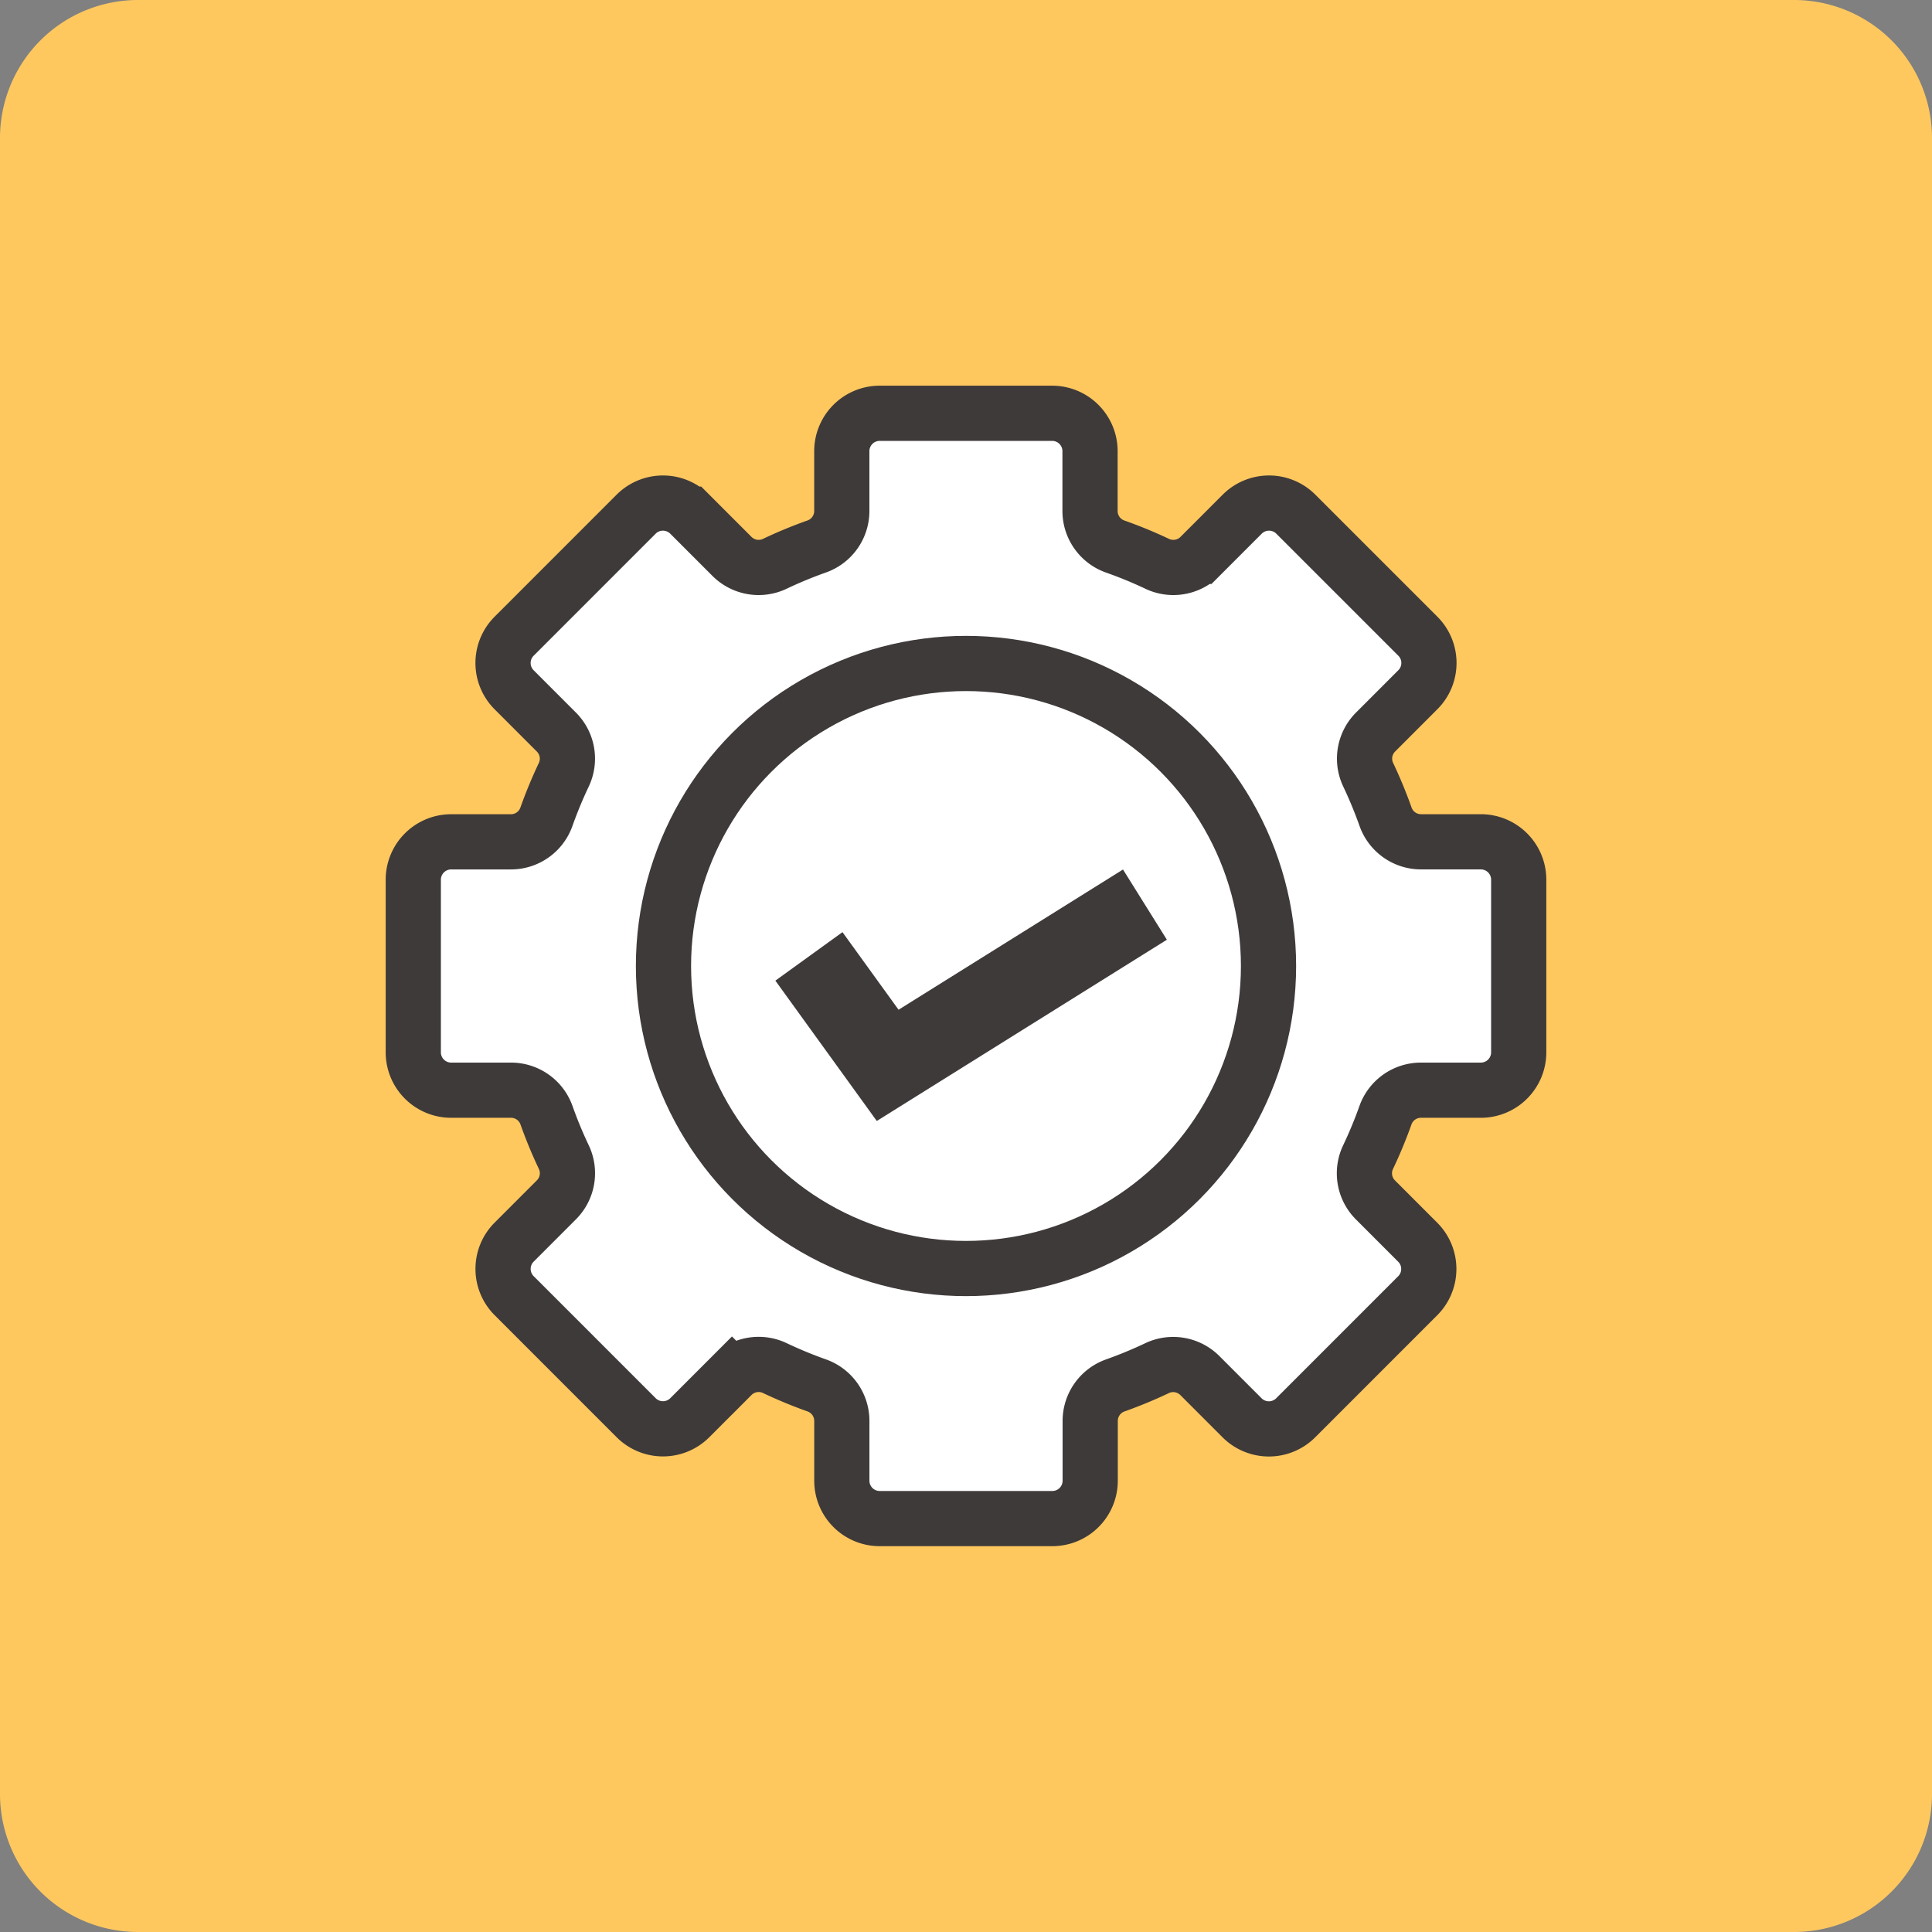 <svg id="irepo_icon3" xmlns="http://www.w3.org/2000/svg" xmlns:xlink="http://www.w3.org/1999/xlink" width="70" height="70" viewBox="0 0 70 70">
  <rect x="0" y="0" width="70" height="70" fill="#808080" stroke="none"/>
  <defs>
    <clipPath id="clip-path">
      <rect id="長方形_530" data-name="長方形 530" width="70" height="70" fill="none"/>
    </clipPath>
  </defs>
  <g id="グループ_379" data-name="グループ 379" clip-path="url(#clip-path)">
    <path id="パス_2033" data-name="パス 2033" d="M5,0H65a5,5,0,0,1,5,5V65a5,5,0,0,1-5,5H5a5,5,0,0,1-5-5V5A5,5,0,0,1,5,0" fill="#ffc85f"/>
    <path id="パス_2034" data-name="パス 2034" d="M55.026,38.127V31.874A1.373,1.373,0,0,0,53.653,30.5H51.489a1.363,1.363,0,0,1-1.287-.906,16.268,16.268,0,0,0-.63-1.524,1.361,1.361,0,0,1,.27-1.549l1.529-1.53a1.372,1.372,0,0,0,0-1.941L46.95,18.629a1.374,1.374,0,0,0-1.942,0l-1.529,1.53a1.365,1.365,0,0,1-1.55.27A15.9,15.9,0,0,0,40.4,19.8a1.365,1.365,0,0,1-.906-1.288V16.347a1.373,1.373,0,0,0-1.373-1.373H31.874A1.373,1.373,0,0,0,30.5,16.347v2.164a1.365,1.365,0,0,1-.906,1.288,15.9,15.9,0,0,0-1.524.63,1.365,1.365,0,0,1-1.55-.27l-1.529-1.53a1.374,1.374,0,0,0-1.942,0l-4.421,4.422a1.372,1.372,0,0,0,0,1.941l1.529,1.53a1.361,1.361,0,0,1,.27,1.549,16.268,16.268,0,0,0-.63,1.524,1.363,1.363,0,0,1-1.287.906H16.347a1.373,1.373,0,0,0-1.373,1.373v6.253A1.373,1.373,0,0,0,16.347,39.5h2.164a1.363,1.363,0,0,1,1.287.9,16.048,16.048,0,0,0,.63,1.524,1.362,1.362,0,0,1-.27,1.55l-1.529,1.53a1.372,1.372,0,0,0,0,1.941l4.421,4.422a1.374,1.374,0,0,0,1.942,0l1.529-1.53a1.365,1.365,0,0,1,1.55-.27,16.158,16.158,0,0,0,1.524.63,1.365,1.365,0,0,1,.906,1.287v2.164a1.372,1.372,0,0,0,1.373,1.373h6.252A1.372,1.372,0,0,0,39.5,53.653V51.489A1.365,1.365,0,0,1,40.4,50.2a16.158,16.158,0,0,0,1.524-.63,1.365,1.365,0,0,1,1.55.27l1.529,1.53a1.374,1.374,0,0,0,1.942,0l4.421-4.422a1.372,1.372,0,0,0,0-1.941l-1.529-1.53a1.362,1.362,0,0,1-.27-1.55A16.048,16.048,0,0,0,50.2,40.4a1.363,1.363,0,0,1,1.287-.9h2.164a1.373,1.373,0,0,0,1.373-1.373M35,45.562A10.562,10.562,0,1,1,45.562,35,10.562,10.562,0,0,1,35,45.562" fill="#fff"/>
    <path id="パス_2035" data-name="パス 2035" d="M55.026,38.127V31.874A1.373,1.373,0,0,0,53.653,30.5H51.489a1.363,1.363,0,0,1-1.287-.906,16.268,16.268,0,0,0-.63-1.524,1.361,1.361,0,0,1,.27-1.549l1.529-1.53a1.372,1.372,0,0,0,0-1.941L46.95,18.629a1.374,1.374,0,0,0-1.942,0l-1.529,1.53a1.365,1.365,0,0,1-1.55.27A15.9,15.9,0,0,0,40.4,19.8a1.365,1.365,0,0,1-.906-1.288V16.347a1.373,1.373,0,0,0-1.373-1.373H31.874A1.373,1.373,0,0,0,30.5,16.347v2.164a1.365,1.365,0,0,1-.906,1.288,15.9,15.9,0,0,0-1.524.63,1.365,1.365,0,0,1-1.55-.27l-1.529-1.53a1.374,1.374,0,0,0-1.942,0l-4.421,4.422a1.372,1.372,0,0,0,0,1.941l1.529,1.53a1.361,1.361,0,0,1,.27,1.549,16.268,16.268,0,0,0-.63,1.524,1.363,1.363,0,0,1-1.287.906H16.347a1.373,1.373,0,0,0-1.373,1.373v6.253A1.373,1.373,0,0,0,16.347,39.5h2.164a1.363,1.363,0,0,1,1.287.9,16.048,16.048,0,0,0,.63,1.524,1.362,1.362,0,0,1-.27,1.55l-1.529,1.53a1.372,1.372,0,0,0,0,1.941l4.421,4.422a1.374,1.374,0,0,0,1.942,0l1.529-1.53a1.365,1.365,0,0,1,1.55-.27,16.158,16.158,0,0,0,1.524.63,1.365,1.365,0,0,1,.906,1.287v2.164a1.372,1.372,0,0,0,1.373,1.373h6.252A1.372,1.372,0,0,0,39.5,53.653V51.489A1.365,1.365,0,0,1,40.4,50.2a16.158,16.158,0,0,0,1.524-.63,1.365,1.365,0,0,1,1.55.27l1.529,1.53a1.374,1.374,0,0,0,1.942,0l4.421-4.422a1.372,1.372,0,0,0,0-1.941l-1.529-1.53a1.362,1.362,0,0,1-.27-1.55A16.048,16.048,0,0,0,50.2,40.4a1.363,1.363,0,0,1,1.287-.9h2.164A1.373,1.373,0,0,0,55.026,38.127ZM35,45.562A10.562,10.562,0,1,1,45.562,35,10.562,10.562,0,0,1,35,45.562Z" fill="none" stroke="#3e3a39" stroke-miterlimit="10" stroke-width="2"/>
    <path id="パス_2036" data-name="パス 2036" d="M45.961,35A10.961,10.961,0,1,1,35,24.039,10.96,10.96,0,0,1,45.961,35" fill="#fff"/>
    <circle id="楕円形_25" data-name="楕円形 25" cx="10.961" cy="10.961" r="10.961" transform="translate(24.039 24.039)" fill="none" stroke="#3e3a39" stroke-miterlimit="10" stroke-width="2"/>
    <path id="パス_2037" data-name="パス 2037" d="M29.309,34.652,32.162,38.6l9.321-5.824" fill="none" stroke="#3e3a39" stroke-miterlimit="10" stroke-width="3"/>
  </g>
</svg>
